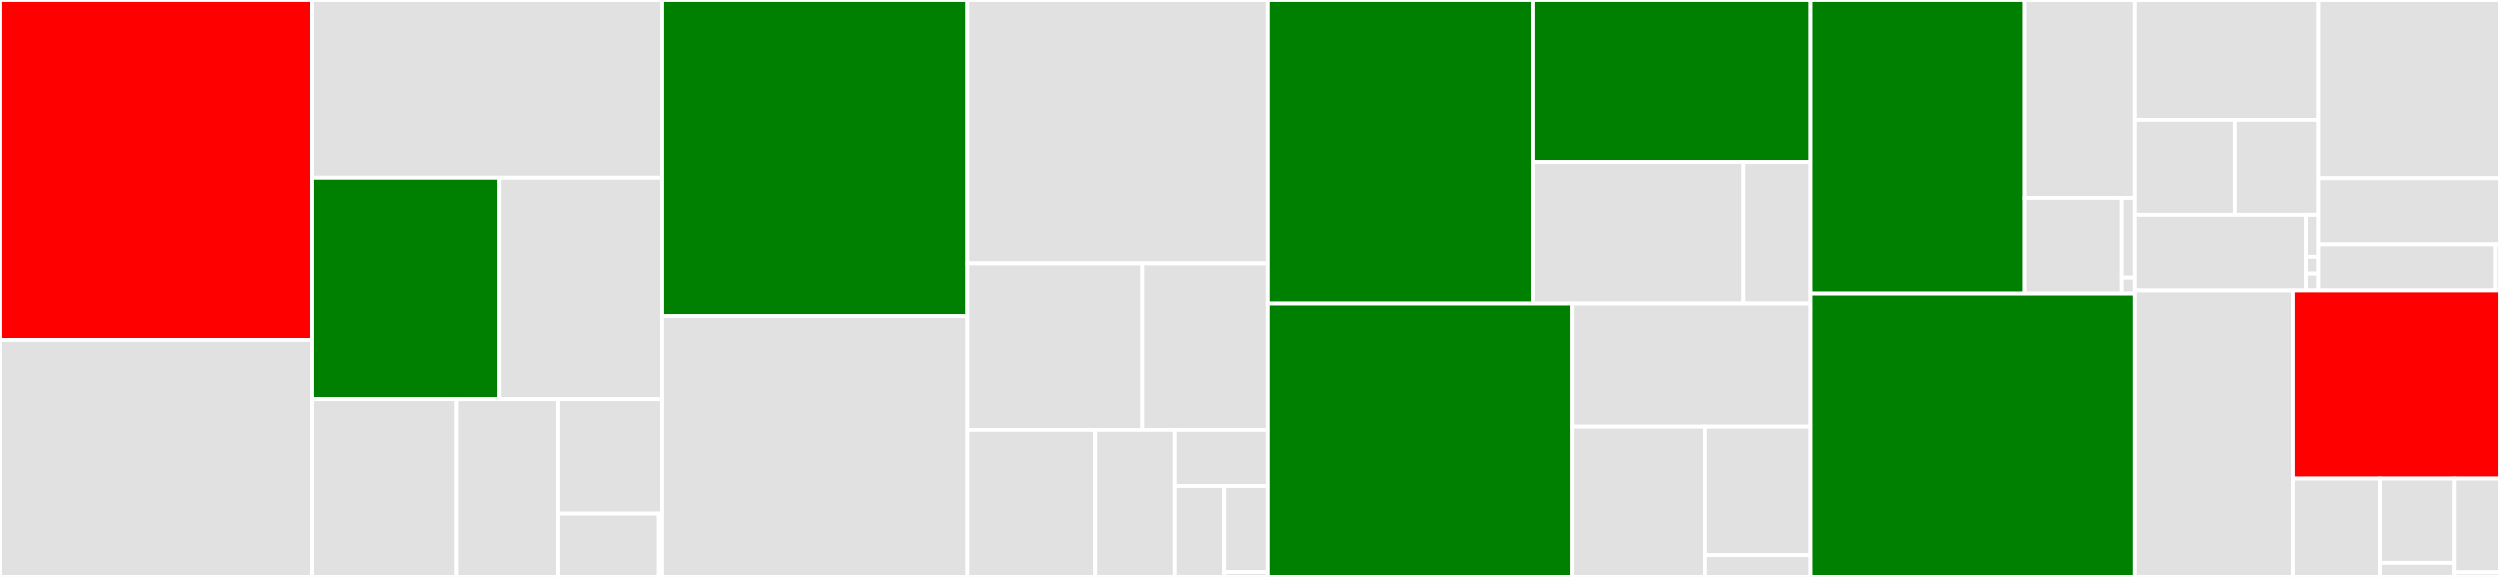 <svg baseProfile="full" width="650" height="150" viewBox="0 0 650 150" version="1.1"
xmlns="http://www.w3.org/2000/svg" xmlns:ev="http://www.w3.org/2001/xml-events"
xmlns:xlink="http://www.w3.org/1999/xlink">

<rect x="0" y="0" width="650" height="150" fill="#333333" stroke="none"/>

<style>rect.s{mask:url(#mask);}</style>
<defs>
  <pattern id="white" width="4" height="4" patternUnits="userSpaceOnUse" patternTransform="rotate(45)">
    <rect width="2" height="2" transform="translate(0,0)" fill="white"></rect>
  </pattern>
  <mask id="mask">
    <rect x="0" y="0" width="100%" height="100%" fill="url(#white)"></rect>
  </mask>
</defs>

<rect x="0" y="0" width="81.115" height="88.399" fill="red" stroke="white" stroke-width="1" class=" tooltipped" data-content="transaction/invoke_function.rs"><title>transaction/invoke_function.rs</title></rect>
<rect x="0" y="88.399" width="81.115" height="61.601" fill="#e1e1e1" stroke="white" stroke-width="1" class=" tooltipped" data-content="transaction/declare.rs"><title>transaction/declare.rs</title></rect>
<rect x="81.115" y="0" width="90.995" height="46.225" fill="#e1e1e1" stroke="white" stroke-width="1" class=" tooltipped" data-content="transaction/declare_v2.rs"><title>transaction/declare_v2.rs</title></rect>
<rect x="81.115" y="46.225" width="48.686" height="57.549" fill="green" stroke="white" stroke-width="1" class=" tooltipped" data-content="transaction/deploy_account.rs"><title>transaction/deploy_account.rs</title></rect>
<rect x="129.801" y="46.225" width="42.309" height="57.549" fill="#e1e1e1" stroke="white" stroke-width="1" class=" tooltipped" data-content="transaction/deploy.rs"><title>transaction/deploy.rs</title></rect>
<rect x="81.115" y="103.775" width="37.558" height="46.225" fill="#e1e1e1" stroke="white" stroke-width="1" class=" tooltipped" data-content="transaction/l1_handler.rs"><title>transaction/l1_handler.rs</title></rect>
<rect x="118.673" y="103.775" width="26.413" height="46.225" fill="#e1e1e1" stroke="white" stroke-width="1" class=" tooltipped" data-content="transaction/fee.rs"><title>transaction/fee.rs</title></rect>
<rect x="145.086" y="103.775" width="27.024" height="29.772" fill="#e1e1e1" stroke="white" stroke-width="1" class=" tooltipped" data-content="transaction/verify_version.rs"><title>transaction/verify_version.rs</title></rect>
<rect x="145.086" y="133.547" width="26.166" height="16.453" fill="#e1e1e1" stroke="white" stroke-width="1" class=" tooltipped" data-content="transaction/mod.rs"><title>transaction/mod.rs</title></rect>
<rect x="171.252" y="133.547" width="0.858" height="16.453" fill="#e1e1e1" stroke="white" stroke-width="1" class=" tooltipped" data-content="transaction/error.rs"><title>transaction/error.rs</title></rect>
<rect x="172.11" y="0" width="79.421" height="82.198" fill="green" stroke="white" stroke-width="1" class=" tooltipped" data-content="syscalls/deprecated_syscall_handler.rs"><title>syscalls/deprecated_syscall_handler.rs</title></rect>
<rect x="172.11" y="82.198" width="79.421" height="67.802" fill="#e1e1e1" stroke="white" stroke-width="1" class=" tooltipped" data-content="syscalls/deprecated_business_logic_syscall_handler.rs"><title>syscalls/deprecated_business_logic_syscall_handler.rs</title></rect>
<rect x="251.531" y="0" width="78.104" height="68.494" fill="#e1e1e1" stroke="white" stroke-width="1" class=" tooltipped" data-content="syscalls/business_logic_syscall_handler.rs"><title>syscalls/business_logic_syscall_handler.rs</title></rect>
<rect x="251.531" y="68.494" width="45.492" height="43.283" fill="#e1e1e1" stroke="white" stroke-width="1" class=" tooltipped" data-content="syscalls/deprecated_syscall_request.rs"><title>syscalls/deprecated_syscall_request.rs</title></rect>
<rect x="297.023" y="68.494" width="32.611" height="43.283" fill="#e1e1e1" stroke="white" stroke-width="1" class=" tooltipped" data-content="syscalls/deprecated_syscall_response.rs"><title>syscalls/deprecated_syscall_response.rs</title></rect>
<rect x="251.531" y="111.777" width="33.236" height="38.223" fill="#e1e1e1" stroke="white" stroke-width="1" class=" tooltipped" data-content="syscalls/syscall_request.rs"><title>syscalls/syscall_request.rs</title></rect>
<rect x="284.766" y="111.777" width="20.68" height="38.223" fill="#e1e1e1" stroke="white" stroke-width="1" class=" tooltipped" data-content="syscalls/syscall_handler.rs"><title>syscalls/syscall_handler.rs</title></rect>
<rect x="305.446" y="111.777" width="24.188" height="14.589" fill="#e1e1e1" stroke="white" stroke-width="1" class=" tooltipped" data-content="syscalls/other_syscalls.rs"><title>syscalls/other_syscalls.rs</title></rect>
<rect x="305.446" y="126.366" width="12.841" height="23.634" fill="#e1e1e1" stroke="white" stroke-width="1" class=" tooltipped" data-content="syscalls/syscall_response.rs"><title>syscalls/syscall_response.rs</title></rect>
<rect x="318.287" y="126.366" width="11.347" height="22.39" fill="#e1e1e1" stroke="white" stroke-width="1" class=" tooltipped" data-content="syscalls/syscall_info.rs"><title>syscalls/syscall_info.rs</title></rect>
<rect x="318.287" y="148.756" width="11.347" height="1.244" fill="#e1e1e1" stroke="white" stroke-width="1" class=" tooltipped" data-content="syscalls/syscall_handler_errors.rs"><title>syscalls/syscall_handler_errors.rs</title></rect>
<rect x="329.634" y="0" width="68.942" height="78.926" fill="green" stroke="white" stroke-width="1" class=" tooltipped" data-content="execution/mod.rs"><title>execution/mod.rs</title></rect>
<rect x="398.577" y="0" width="72.161" height="42.153" fill="green" stroke="white" stroke-width="1" class=" tooltipped" data-content="execution/execution_entry_point.rs"><title>execution/execution_entry_point.rs</title></rect>
<rect x="398.577" y="42.153" width="54.697" height="36.774" fill="#e1e1e1" stroke="white" stroke-width="1" class=" tooltipped" data-content="execution/os_usage.rs"><title>execution/os_usage.rs</title></rect>
<rect x="453.274" y="42.153" width="17.465" height="36.774" fill="#e1e1e1" stroke="white" stroke-width="1" class=" tooltipped" data-content="execution/gas_usage.rs"><title>execution/gas_usage.rs</title></rect>
<rect x="329.634" y="78.926" width="79.141" height="71.074" fill="green" stroke="white" stroke-width="1" class=" tooltipped" data-content="state/cached_state.rs"><title>state/cached_state.rs</title></rect>
<rect x="408.776" y="78.926" width="61.963" height="32.006" fill="#e1e1e1" stroke="white" stroke-width="1" class=" tooltipped" data-content="state/mod.rs"><title>state/mod.rs</title></rect>
<rect x="408.776" y="110.932" width="34.504" height="39.068" fill="#e1e1e1" stroke="white" stroke-width="1" class=" tooltipped" data-content="state/state_cache.rs"><title>state/state_cache.rs</title></rect>
<rect x="443.28" y="110.932" width="27.459" height="33.413" fill="#e1e1e1" stroke="white" stroke-width="1" class=" tooltipped" data-content="state/in_memory_state_reader.rs"><title>state/in_memory_state_reader.rs</title></rect>
<rect x="443.28" y="144.345" width="27.459" height="5.655" fill="#e1e1e1" stroke="white" stroke-width="1" class=" tooltipped" data-content="state/contract_storage_state.rs"><title>state/contract_storage_state.rs</title></rect>
<rect x="470.738" y="0" width="55.655" height="76.339" fill="green" stroke="white" stroke-width="1" class=" tooltipped" data-content="testing/state.rs"><title>testing/state.rs</title></rect>
<rect x="526.393" y="0" width="28.659" height="51.467" fill="#e1e1e1" stroke="white" stroke-width="1" class=" tooltipped" data-content="testing/erc20.rs"><title>testing/erc20.rs</title></rect>
<rect x="526.393" y="51.467" width="25.254" height="24.872" fill="#e1e1e1" stroke="white" stroke-width="1" class=" tooltipped" data-content="testing/mod.rs"><title>testing/mod.rs</title></rect>
<rect x="551.647" y="51.467" width="3.405" height="20.727" fill="#e1e1e1" stroke="white" stroke-width="1" class=" tooltipped" data-content="testing/type_utils.rs"><title>testing/type_utils.rs</title></rect>
<rect x="551.647" y="72.194" width="3.405" height="4.145" fill="#e1e1e1" stroke="white" stroke-width="1" class=" tooltipped" data-content="testing/state_error.rs"><title>testing/state_error.rs</title></rect>
<rect x="470.738" y="76.339" width="84.314" height="73.661" fill="green" stroke="white" stroke-width="1" class=" tooltipped" data-content="lib.rs"><title>lib.rs</title></rect>
<rect x="555.052" y="0" width="47.754" height="31.184" fill="#e1e1e1" stroke="white" stroke-width="1" class=" tooltipped" data-content="core/contract_address/deprecated_contract_address.rs"><title>core/contract_address/deprecated_contract_address.rs</title></rect>
<rect x="555.052" y="31.184" width="26.022" height="24.681" fill="#e1e1e1" stroke="white" stroke-width="1" class=" tooltipped" data-content="core/contract_address/sierra_contract_address.rs"><title>core/contract_address/sierra_contract_address.rs</title></rect>
<rect x="581.074" y="31.184" width="21.732" height="24.681" fill="#e1e1e1" stroke="white" stroke-width="1" class=" tooltipped" data-content="core/contract_address/casm_contract_address.rs"><title>core/contract_address/casm_contract_address.rs</title></rect>
<rect x="555.052" y="55.864" width="44.523" height="19.656" fill="#e1e1e1" stroke="white" stroke-width="1" class=" tooltipped" data-content="core/transaction_hash/mod.rs"><title>core/transaction_hash/mod.rs</title></rect>
<rect x="599.575" y="55.864" width="3.231" height="10.92" fill="#e1e1e1" stroke="white" stroke-width="1" class=" tooltipped" data-content="core/errors/contract_address_errors.rs"><title>core/errors/contract_address_errors.rs</title></rect>
<rect x="599.575" y="66.784" width="3.231" height="4.368" fill="#e1e1e1" stroke="white" stroke-width="1" class=" tooltipped" data-content="core/errors/hash_errors.rs"><title>core/errors/hash_errors.rs</title></rect>
<rect x="599.575" y="71.152" width="3.231" height="4.368" fill="#e1e1e1" stroke="white" stroke-width="1" class=" tooltipped" data-content="core/errors/state_errors.rs"><title>core/errors/state_errors.rs</title></rect>
<rect x="602.807" y="0" width="47.193" height="46.359" fill="#e1e1e1" stroke="white" stroke-width="1" class=" tooltipped" data-content="services/api/contract_classes/deprecated_contract_class.rs"><title>services/api/contract_classes/deprecated_contract_class.rs</title></rect>
<rect x="602.807" y="46.359" width="47.193" height="17.198" fill="#e1e1e1" stroke="white" stroke-width="1" class=" tooltipped" data-content="services/api/contract_classes/compiled_class.rs"><title>services/api/contract_classes/compiled_class.rs</title></rect>
<rect x="602.807" y="63.557" width="46.014" height="11.964" fill="#e1e1e1" stroke="white" stroke-width="1" class=" tooltipped" data-content="services/api/messages.rs"><title>services/api/messages.rs</title></rect>
<rect x="648.82" y="63.557" width="1.18" height="11.964" fill="#e1e1e1" stroke="white" stroke-width="1" class=" tooltipped" data-content="services/api/contract_class_errors.rs"><title>services/api/contract_class_errors.rs</title></rect>
<rect x="555.052" y="75.52" width="41.125" height="74.48" fill="#e1e1e1" stroke="white" stroke-width="1" class=" tooltipped" data-content="runner/mod.rs"><title>runner/mod.rs</title></rect>
<rect x="596.177" y="75.52" width="53.823" height="48.91" fill="red" stroke="white" stroke-width="1" class=" tooltipped" data-content="utils.rs"><title>utils.rs</title></rect>
<rect x="596.177" y="124.43" width="22.633" height="25.57" fill="#e1e1e1" stroke="white" stroke-width="1" class=" tooltipped" data-content="serde_structs/mod.rs"><title>serde_structs/mod.rs</title></rect>
<rect x="618.811" y="124.43" width="19.321" height="21.917" fill="#e1e1e1" stroke="white" stroke-width="1" class=" tooltipped" data-content="definitions/block_context.rs"><title>definitions/block_context.rs</title></rect>
<rect x="618.811" y="146.347" width="19.321" height="3.653" fill="#e1e1e1" stroke="white" stroke-width="1" class=" tooltipped" data-content="definitions/transaction_type.rs"><title>definitions/transaction_type.rs</title></rect>
<rect x="638.131" y="124.43" width="11.869" height="24.38" fill="#e1e1e1" stroke="white" stroke-width="1" class=" tooltipped" data-content="hash_utils.rs"><title>hash_utils.rs</title></rect>
<rect x="638.131" y="148.811" width="11.869" height="1.189" fill="#e1e1e1" stroke="white" stroke-width="1" class=" tooltipped" data-content="parser_errors.rs"><title>parser_errors.rs</title></rect>
</svg>